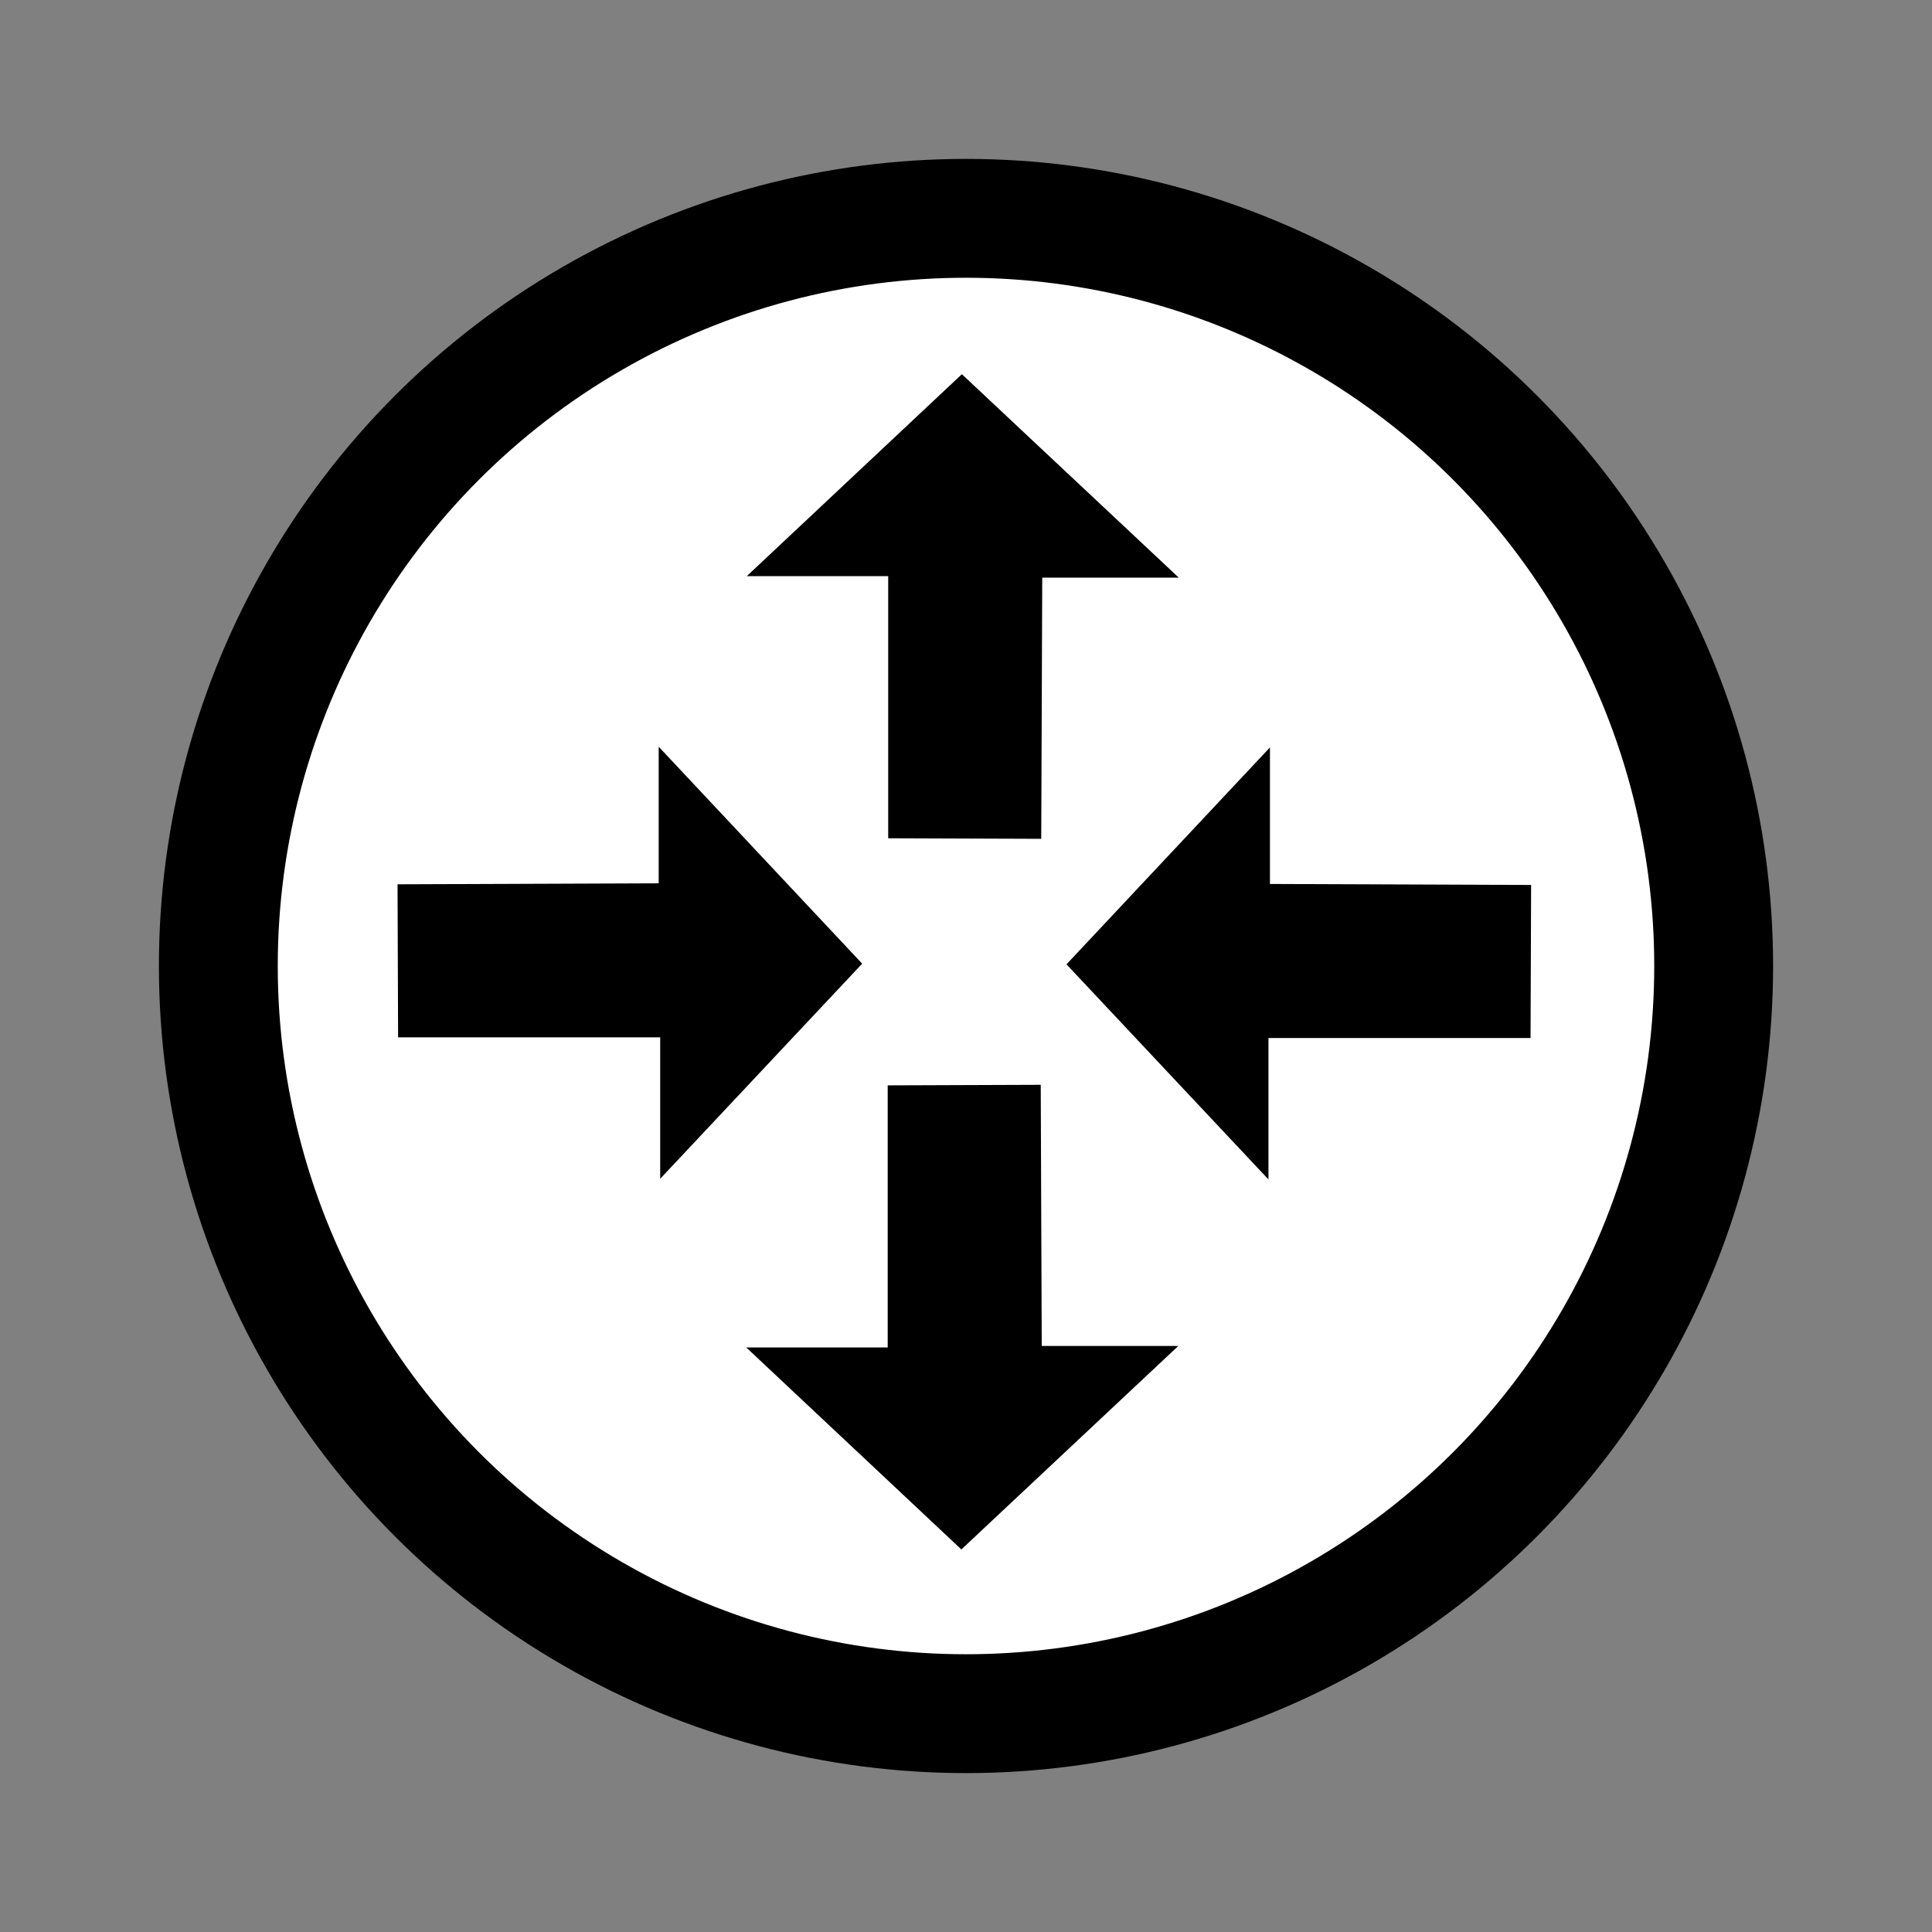 <?xml version="1.0" encoding="UTF-8" standalone="no"?>
<!-- Created with Inkscape (http://www.inkscape.org/) -->

<svg
   xmlns:dc="http://purl.org/dc/elements/1.1/"
   xmlns:cc="http://creativecommons.org/ns#"
   xmlns:rdf="http://www.w3.org/1999/02/22-rdf-syntax-ns#"
   xmlns:svg="http://www.w3.org/2000/svg"
   xmlns="http://www.w3.org/2000/svg"
   xmlns:sodipodi="http://sodipodi.sourceforge.net/DTD/sodipodi-0.dtd"
   xmlns:inkscape="http://www.inkscape.org/namespaces/inkscape"
   id="svg3336"
   version="1.1"
   inkscape:version="0.91 r13725"
   width="81.278"
   height="81.278"
   viewBox="0 0 81.278 81.278"
   sodipodi:docname="routing.svg"
   inkscape:export-filename="C:\Users\user\Desktop\Ikonkészítő_C#_project\NG\MessageProcessingChain\routing.png"
   inkscape:export-xdpi="141.73599"
   inkscape:export-ydpi="141.73599">
  <rect x="0" y="0" width="81.278" height="81.278" fill="#808080" stroke="none"/>
  <defs
     id="defs3340" />
  <sodipodi:namedview
     pagecolor="#ffffff"
     bordercolor="#666666"
     borderopacity="1"
     objecttolerance="10"
     gridtolerance="10"
     guidetolerance="10"
     inkscape:pageopacity="0"
     inkscape:pageshadow="2"
     inkscape:window-width="1920"
     inkscape:window-height="1017"
     id="namedview3338"
     showgrid="false"
     inkscape:zoom="4"
     inkscape:cx="27.797804"
     inkscape:cy="41.912425"
     inkscape:window-x="-8"
     inkscape:window-y="-8"
     inkscape:window-maximized="1"
     inkscape:current-layer="svg3336" />
  <circle
     style="fill:#ffffff;fill-opacity:1;stroke:#000000;stroke-width:5;stroke-miterlimit:4;stroke-dasharray:none;stroke-opacity:1"
     id="path4150"
     cx="40.639"
     cy="40.639"
     r="31.454" />
  <path
     style="fill:#000000;fill-opacity:1;fill-rule:evenodd;stroke:#000000;stroke-width:0.446px;stroke-linecap:butt;stroke-linejoin:miter;stroke-opacity:1"
     d="m 16.948,37.424 0.022,5.993 11.027,0 0,5.61 7.968,-8.486 -8.031,-8.562 0,5.403 z"
     id="path3348"
     inkscape:connector-curvature="0"
     sodipodi:nodetypes="cccccccc" />
  <path
     style="fill:#000000;fill-opacity:1;fill-rule:evenodd;stroke:#000000;stroke-width:0.446px;stroke-linecap:butt;stroke-linejoin:miter;stroke-opacity:1"
     d="m 64.189,37.452 -0.022,5.993 -11.027,0 0,5.61 -7.968,-8.486 8.031,-8.562 0,5.403 z"
     id="path3348-5"
     inkscape:connector-curvature="0"
     sodipodi:nodetypes="cccccccc" />
  <path
     style="fill:#000000;fill-opacity:1;fill-rule:evenodd;stroke:#000000;stroke-width:0.446px;stroke-linecap:butt;stroke-linejoin:miter;stroke-opacity:1"
     d="m 43.582,35.065 -5.993,-0.022 0,-11.027 -5.61,0 8.486,-7.968 8.562,8.031 -5.403,0 z"
     id="path3348-5-2"
     inkscape:connector-curvature="0"
     sodipodi:nodetypes="cccccccc" />
  <path
     style="fill:#000000;fill-opacity:1;fill-rule:evenodd;stroke:#000000;stroke-width:0.446px;stroke-linecap:butt;stroke-linejoin:miter;stroke-opacity:1"
     d="m 43.561,45.861 -5.993,0.022 0,11.027 -5.61,0 8.486,7.968 8.562,-8.031 -5.403,0 z"
     id="path3348-5-2-0"
     inkscape:connector-curvature="0"
     sodipodi:nodetypes="cccccccc" />
</svg>
